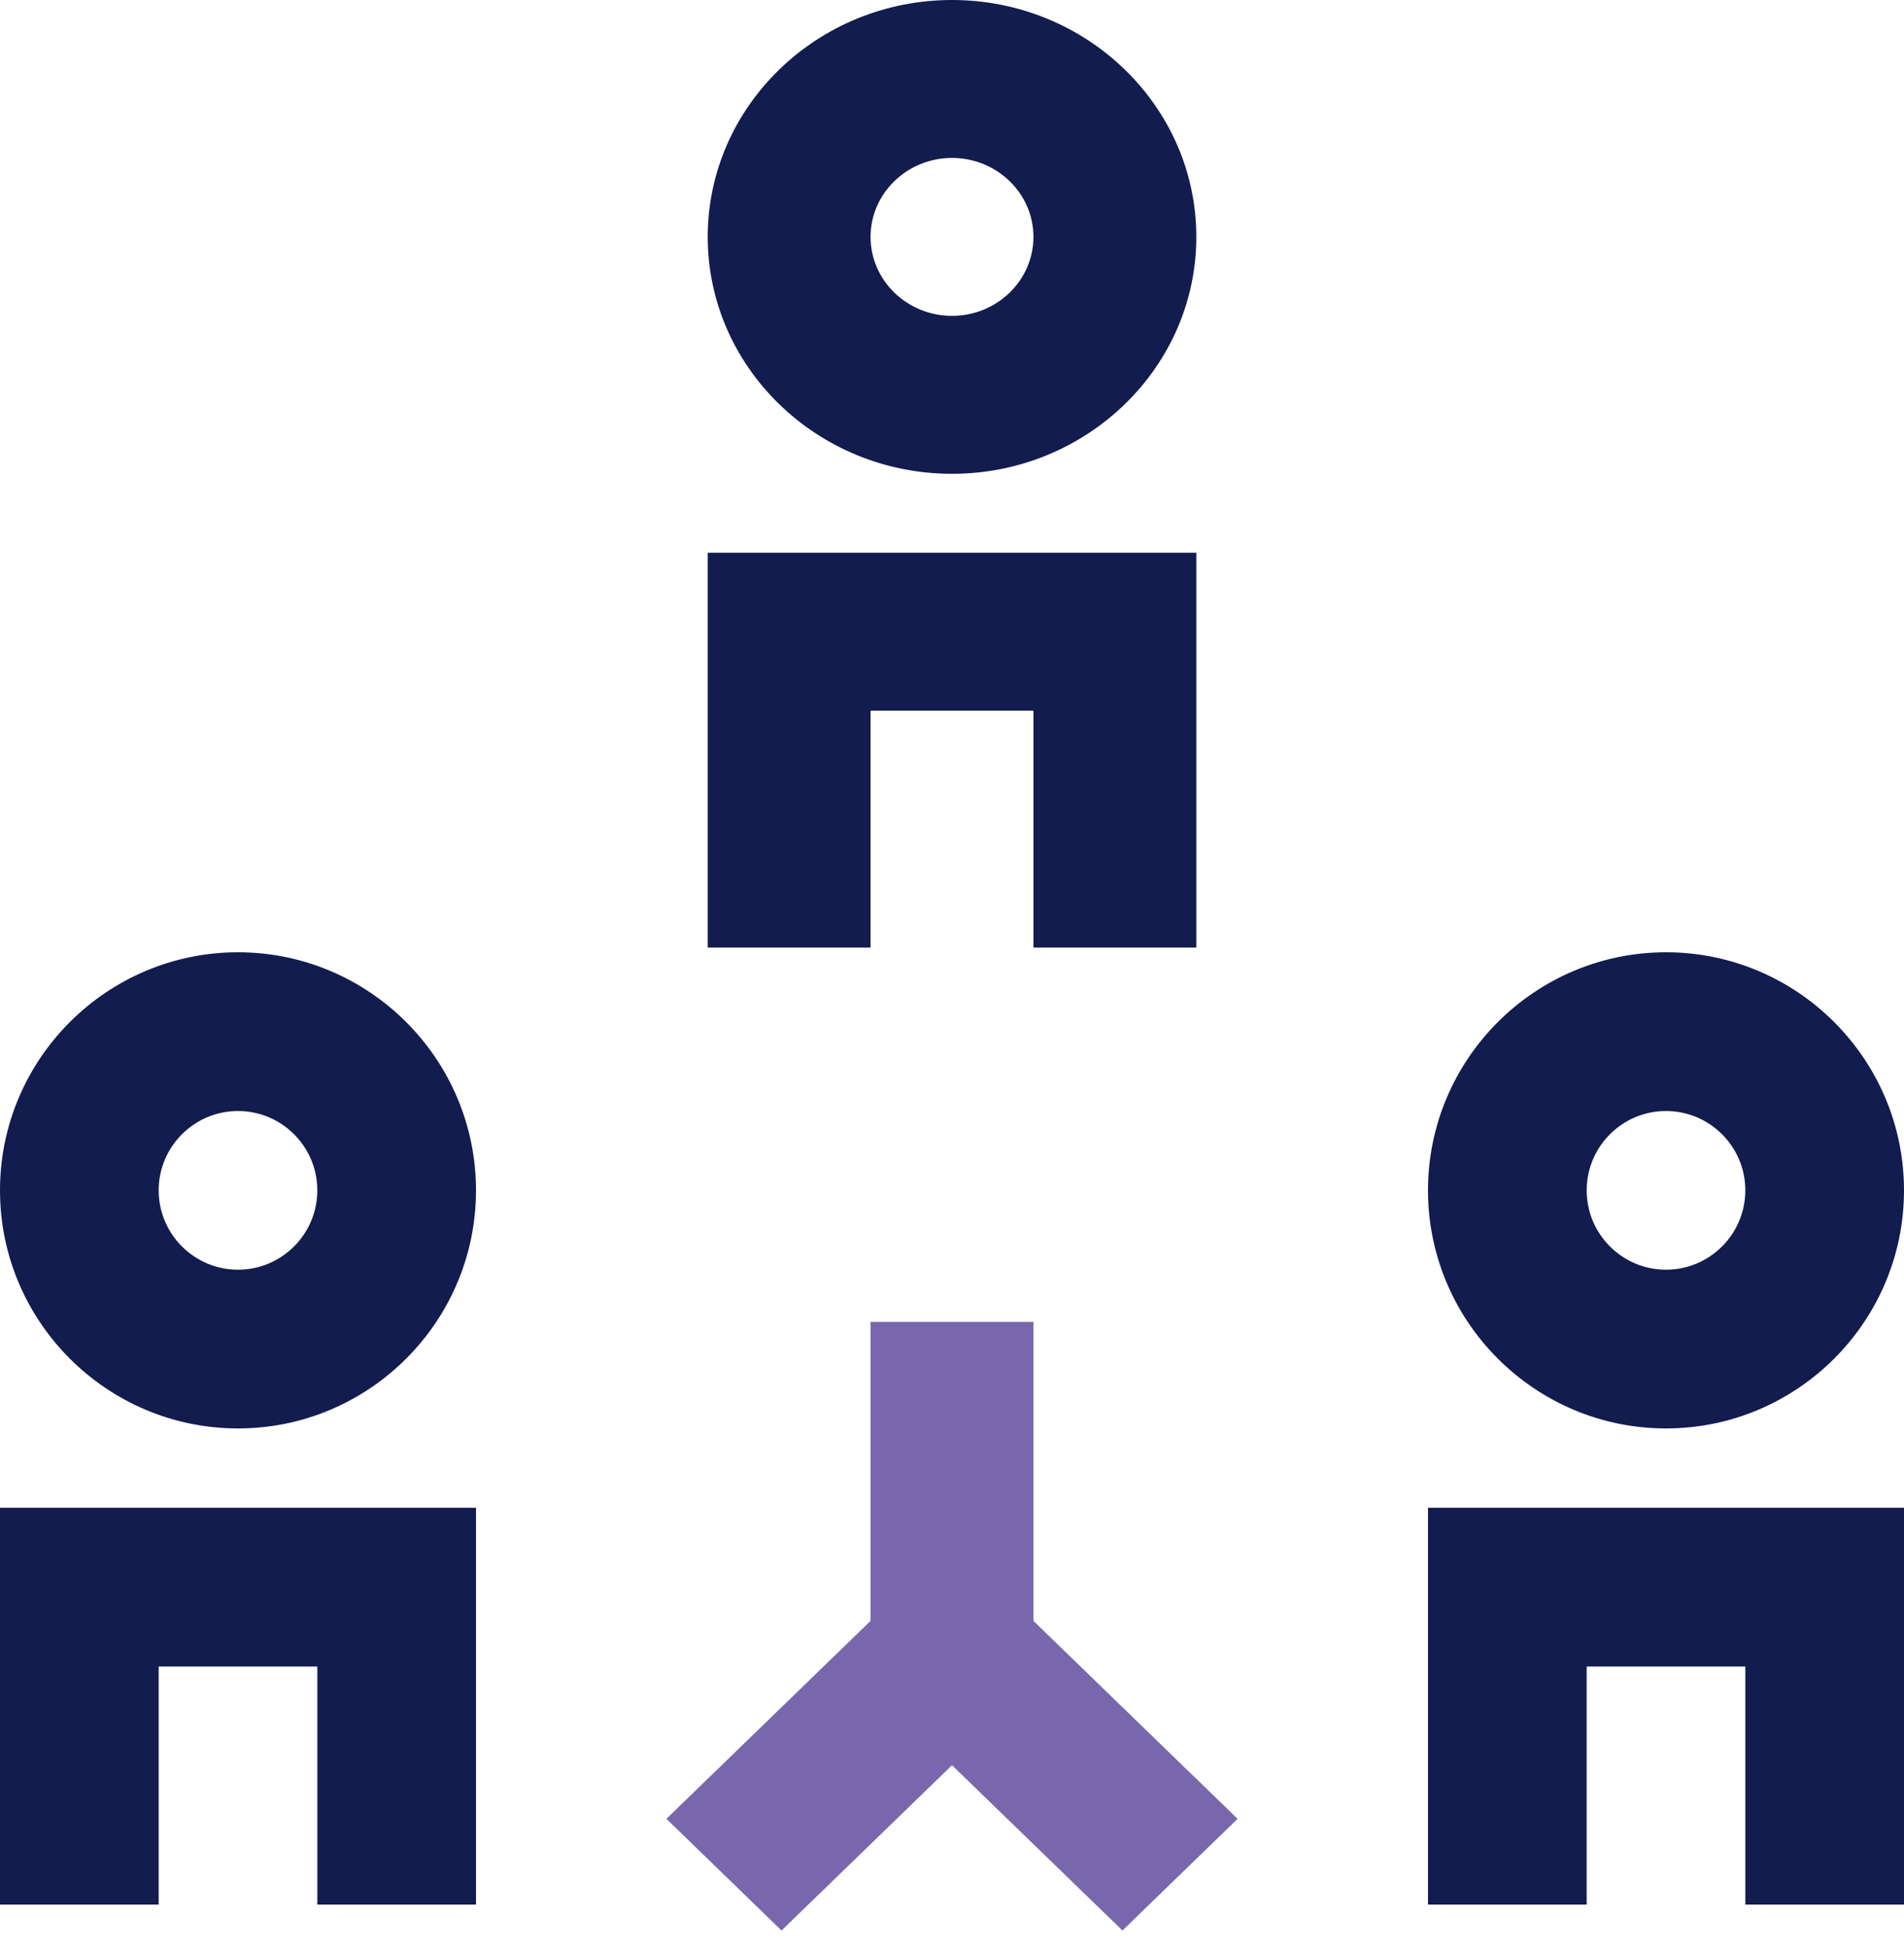 <svg width="44" height="45" viewBox="0 0 44 45" fill="none" xmlns="http://www.w3.org/2000/svg">
<path fill-rule="evenodd" clip-rule="evenodd" d="M28.6 42.019L23.882 37.446V30.539H20.118V37.446L15.4 42.019L18.061 44.599L22 40.781L25.939 44.599L28.6 42.019Z" fill="#7967AE"/>
<path fill-rule="evenodd" clip-rule="evenodd" d="M20.118 5.473C20.118 4.466 20.963 3.649 22 3.649C23.037 3.649 23.882 4.466 23.882 5.473C23.882 6.48 23.037 7.297 22 7.297C20.963 7.297 20.118 6.48 20.118 5.473ZM16.355 5.473C16.355 8.49 18.888 10.946 22 10.946C25.113 10.946 27.646 8.49 27.646 5.473C27.646 2.455 25.113 0 22 0C18.888 0 16.355 2.455 16.355 5.473ZM23.882 21.891H27.646V12.77H16.355V21.891H20.118V16.418H23.882V21.891ZM36.667 27.5C36.667 26.488 37.49 25.667 38.5 25.667C39.51 25.667 40.333 26.488 40.333 27.5C40.333 28.512 39.51 29.333 38.5 29.333C37.49 29.333 36.667 28.512 36.667 27.5ZM33 27.5C33 30.532 35.468 33 38.5 33C41.532 33 44 30.532 44 27.5C44 24.468 41.532 22 38.5 22C35.468 22 33 24.468 33 27.5ZM40.333 44H44V34.833H33V44H36.667V38.5H40.333V44ZM11 44H7.333V38.5H3.667V44H0V34.833H11V44ZM5.5 25.667C4.49 25.667 3.667 26.488 3.667 27.5C3.667 28.512 4.49 29.333 5.5 29.333C6.51 29.333 7.333 28.512 7.333 27.5C7.333 26.488 6.51 25.667 5.5 25.667ZM5.5 33C2.468 33 0 30.532 0 27.5C0 24.468 2.468 22 5.5 22C8.532 22 11 24.468 11 27.5C11 30.532 8.532 33 5.5 33Z" fill="#121C4E"/>
</svg>
